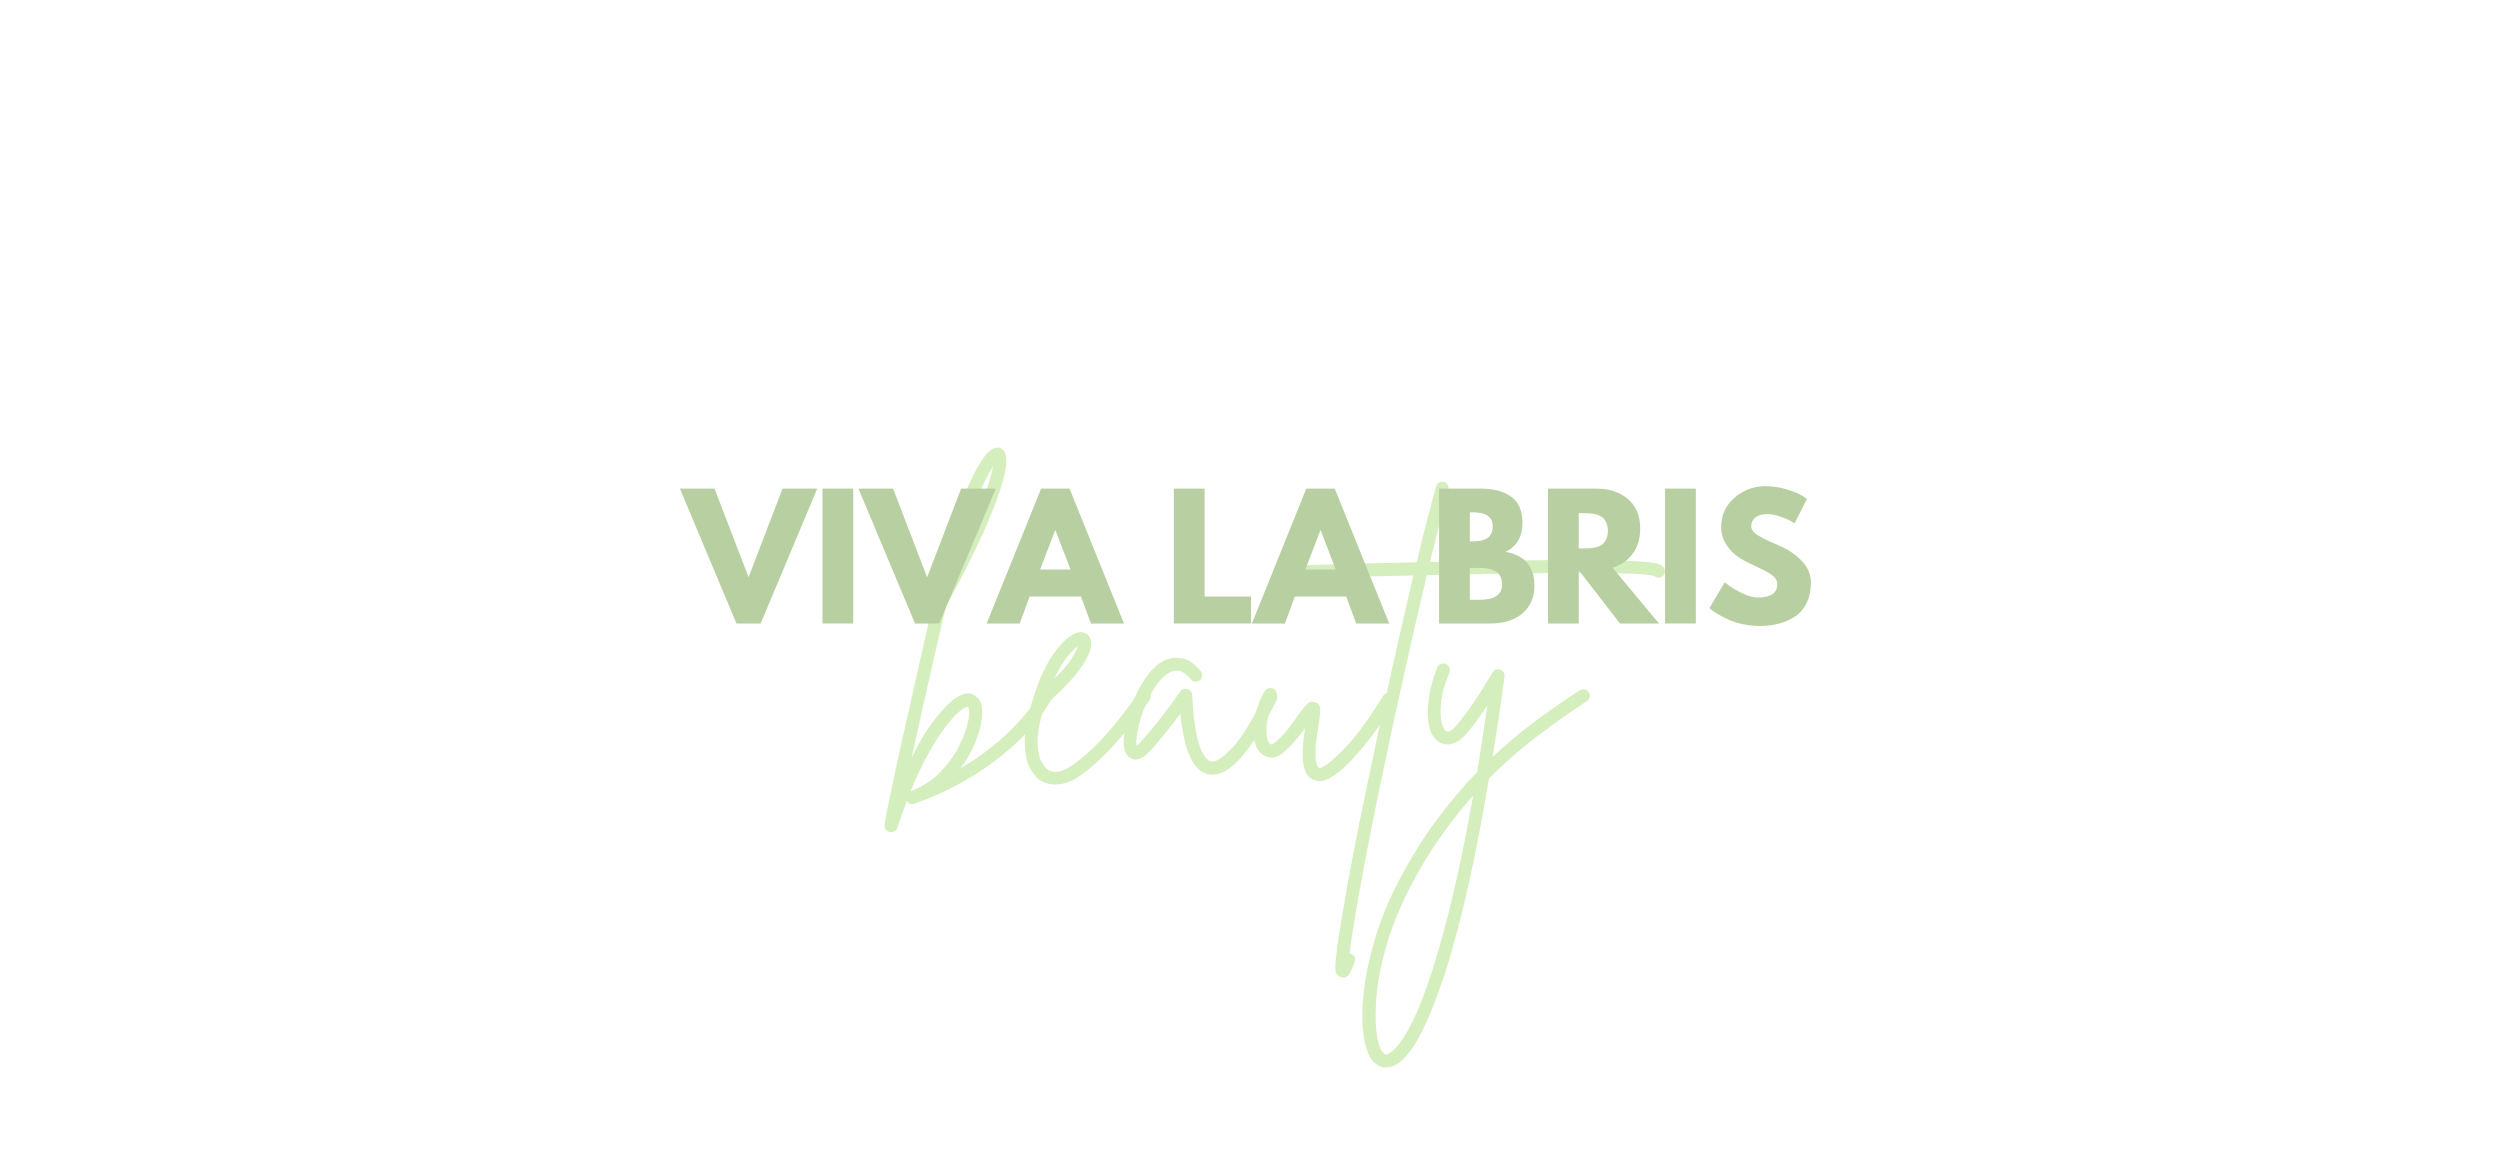 <svg version="1.0" preserveAspectRatio="xMidYMid meet" height="800" viewBox="0 0 1275 600" zoomAndPan="magnify" width="1700" xmlns:xlink="http://www.w3.org/1999/xlink" xmlns="http://www.w3.org/2000/svg"><defs><g></g></defs><g fill-opacity="1" fill="#d5eebd"><g transform="translate(462.53, 390.955)"><g><path d="M 72.672 -38.578 C 73.473 -38.117 73.988 -37.426 74.219 -36.5 C 74.445 -35.582 74.273 -34.781 73.703 -34.094 C 68.879 -26.176 63.367 -19.258 57.172 -13.344 C 50.973 -7.438 44.629 -2.359 38.141 1.891 C 31.648 6.141 25.422 9.672 19.453 12.484 C 13.484 15.297 8.258 17.445 3.781 18.938 C 2.176 19.508 0.914 19.051 0 17.562 C -1.832 22.156 -3.441 26.691 -4.828 31.172 C -5.285 32.66 -6.375 33.406 -8.094 33.406 C -8.207 33.406 -8.379 33.406 -8.609 33.406 C -10.441 33.062 -11.359 31.973 -11.359 30.141 C -11.359 29.098 -10.957 26.566 -10.156 22.547 C -9.352 18.535 -8.289 13.398 -6.969 7.141 C -5.656 0.891 -4.133 -6.051 -2.406 -13.688 C -0.688 -21.32 1.086 -29.211 2.922 -37.359 C 4.766 -45.516 6.57 -53.523 8.344 -61.391 C 10.125 -69.254 11.82 -76.516 13.438 -83.172 C 13.438 -83.516 13.492 -83.859 13.609 -84.203 C 15.555 -92.473 17.16 -99.133 18.422 -104.188 C 21.066 -114.75 23.992 -124.363 27.203 -133.031 C 30.422 -141.695 33.609 -148.672 36.766 -153.953 C 39.922 -159.234 42.707 -162.102 45.125 -162.562 C 47.07 -162.906 48.562 -162.332 49.594 -160.844 C 51.195 -158.539 51.051 -153.773 49.156 -146.547 C 47.27 -139.316 43.828 -130.16 38.828 -119.078 C 33.836 -107.992 27.551 -95.566 19.969 -81.797 C 18.133 -74.109 16.18 -65.785 14.109 -56.828 C 12.047 -47.867 10.008 -38.852 8 -29.781 C 6 -20.719 4.133 -12.285 2.406 -4.484 C 5.625 -11.141 8.723 -16.535 11.703 -20.672 C 20.66 -33.18 27.781 -38.633 33.062 -37.031 C 34.094 -36.676 35.211 -35.895 36.422 -34.688 C 37.629 -33.488 38.289 -31.223 38.406 -27.891 C 38.52 -24.453 37.656 -20.094 35.812 -14.812 C 33.977 -9.531 31.164 -4.305 27.375 0.859 C 35.988 -4.191 43.797 -9.988 50.797 -16.531 C 57.797 -23.07 63.594 -30.078 68.188 -37.547 C 68.645 -38.348 69.305 -38.832 70.172 -39 C 71.035 -39.176 71.867 -39.035 72.672 -38.578 Z M 43.906 -153.094 C 41.957 -150.102 39.348 -144.961 36.078 -137.672 C 32.805 -130.379 29.562 -120.535 26.344 -108.141 C 32.082 -119.734 36.301 -129.234 39 -136.641 C 41.695 -144.047 43.332 -149.531 43.906 -153.094 Z M 1.891 12.578 C 7.742 10.391 12.738 7.172 16.875 2.922 C 21.008 -1.316 24.254 -5.789 26.609 -10.5 C 28.961 -15.207 30.484 -19.344 31.172 -22.906 C 31.742 -25.426 31.914 -27.289 31.688 -28.5 C 31.457 -29.707 31.285 -30.426 31.172 -30.656 C 30.941 -30.656 30.305 -30.395 29.266 -29.875 C 28.234 -29.363 26.742 -28.16 24.797 -26.266 C 22.848 -24.367 20.32 -21.238 17.219 -16.875 C 14.812 -13.426 12.258 -9.148 9.562 -4.047 C 6.863 1.055 4.305 6.598 1.891 12.578 Z M 1.891 12.578"></path></g></g></g><g fill-opacity="1" fill="#d5eebd"><g transform="translate(527.275, 390.955)"><g><path d="M 58.203 -38.406 C 59.004 -37.945 59.461 -37.254 59.578 -36.328 C 59.691 -35.41 59.52 -34.609 59.062 -33.922 C 52.289 -24.504 46.094 -16.723 40.469 -10.578 C 34.844 -4.441 29.219 0.633 23.594 4.656 C 19.344 7.633 15.148 9.125 11.016 9.125 C 7.805 9.125 4.992 8.266 2.578 6.547 C 0.973 5.398 -0.602 3.363 -2.156 0.438 C -3.707 -2.488 -4.539 -6.738 -4.656 -12.312 C -4.77 -17.883 -3.391 -25.203 -0.516 -34.266 C -0.516 -34.266 -0.516 -34.32 -0.516 -34.438 C 2.93 -45.457 6.977 -53.863 11.625 -59.656 C 16.27 -65.457 20.258 -68.414 23.594 -68.531 C 26.227 -68.645 27.953 -67.5 28.766 -65.094 C 30.023 -61.758 28.531 -57.02 24.281 -50.875 C 20.031 -44.738 13.773 -38.227 5.516 -31.344 C 2.984 -23.301 1.773 -17.016 1.891 -12.484 C 2.004 -7.953 2.633 -4.68 3.781 -2.672 C 4.938 -0.66 5.859 0.629 6.547 1.203 C 9.984 3.734 14.398 3.047 19.797 -0.859 C 25.078 -4.535 30.414 -9.328 35.812 -15.234 C 41.207 -21.148 47.125 -28.645 53.562 -37.719 C 54.133 -38.406 54.879 -38.832 55.797 -39 C 56.711 -39.176 57.516 -38.977 58.203 -38.406 Z M 22.391 -61.297 C 21.117 -60.492 19.395 -58.801 17.219 -56.219 C 15.039 -53.633 12.801 -49.875 10.5 -44.938 C 14.633 -48.957 17.562 -52.375 19.281 -55.188 C 21.008 -58 22.047 -60.035 22.391 -61.297 Z M 22.391 -61.297"></path></g></g></g><g fill-opacity="1" fill="#d5eebd"><g transform="translate(577.385, 390.955)"><g><path d="M 72.156 -38.234 C 72.957 -37.891 73.5 -37.285 73.781 -36.422 C 74.07 -35.555 74.047 -34.723 73.703 -33.922 C 71.523 -29.441 69.145 -24.961 66.562 -20.484 C 63.977 -16.016 61.281 -11.91 58.469 -8.172 C 55.656 -4.441 52.754 -1.457 49.766 0.781 C 46.785 3.02 43.801 4.141 40.812 4.141 C 40.238 4.141 39.609 4.078 38.922 3.953 C 31.223 2.461 26.457 -7.863 24.625 -27.031 C 22.676 -24.395 20.41 -21.441 17.828 -18.172 C 15.242 -14.898 12.516 -11.656 9.641 -8.438 C 9.18 -7.977 8.438 -7.258 7.406 -6.281 C 6.375 -5.312 5.164 -4.535 3.781 -3.953 C 2.406 -3.379 1.031 -3.441 -0.344 -4.141 C -3.102 -5.172 -4.426 -8.156 -4.312 -13.094 C -4.312 -15.957 -3.766 -19.516 -2.672 -23.766 C -1.578 -28.016 -0.023 -32.289 1.984 -36.594 C 3.992 -40.895 6.348 -44.707 9.047 -48.031 C 11.742 -51.363 14.754 -53.609 18.078 -54.766 C 20.148 -55.566 22.676 -55.707 25.656 -55.188 C 28.645 -54.676 31.742 -52.523 34.953 -48.734 C 35.523 -48.047 35.781 -47.238 35.719 -46.312 C 35.664 -45.395 35.297 -44.648 34.609 -44.078 C 33.922 -43.504 33.117 -43.242 32.203 -43.297 C 31.285 -43.359 30.539 -43.734 29.969 -44.422 C 27.207 -47.641 24.82 -49.16 22.812 -48.984 C 20.801 -48.816 19.109 -48.219 17.734 -47.188 C 15.211 -45.344 12.914 -42.695 10.844 -39.25 C 8.781 -35.812 7.055 -32.195 5.672 -28.406 C 4.297 -24.625 3.32 -21.098 2.75 -17.828 C 2.176 -14.555 2.004 -12.172 2.234 -10.672 C 2.578 -10.898 2.945 -11.188 3.344 -11.531 C 3.75 -11.875 4.188 -12.336 4.656 -12.922 C 8.094 -16.703 11.242 -20.457 14.109 -24.188 C 16.984 -27.926 19.457 -31.227 21.531 -34.094 C 22.102 -34.895 22.645 -35.672 23.156 -36.422 C 23.676 -37.172 24.164 -37.832 24.625 -38.406 C 25.539 -39.551 26.742 -39.895 28.234 -39.438 C 29.734 -39.094 30.539 -38.113 30.656 -36.5 C 31 -29.039 31.598 -23.039 32.453 -18.5 C 33.316 -13.969 34.266 -10.582 35.297 -8.344 C 36.328 -6.113 37.301 -4.594 38.219 -3.781 C 39.145 -2.977 39.836 -2.578 40.297 -2.578 C 42.473 -2.117 45.973 -4.359 50.797 -9.297 C 55.617 -14.234 61.242 -23.359 67.672 -36.672 C 68.129 -37.598 68.789 -38.203 69.656 -38.484 C 70.52 -38.773 71.352 -38.691 72.156 -38.234 Z M 72.156 -38.234"></path></g></g></g><g fill-opacity="1" fill="#d5eebd"><g transform="translate(641.442, 390.955)"><g><path d="M 68.703 -37.203 C 69.398 -36.734 69.863 -36.039 70.094 -35.125 C 70.32 -34.207 70.207 -33.406 69.75 -32.719 C 68.82 -31.227 67.352 -28.93 65.344 -25.828 C 63.344 -22.734 60.938 -19.316 58.125 -15.578 C 55.312 -11.848 52.32 -8.234 49.156 -4.734 C 46 -1.234 42.867 1.66 39.766 3.953 C 36.672 6.254 33.805 7.406 31.172 7.406 C 30.254 7.406 29.453 7.234 28.766 6.891 C 25.891 5.859 24.078 3.219 23.328 -1.031 C 22.586 -5.281 22.848 -11.422 24.109 -19.453 C 22.617 -17.504 21.008 -15.492 19.281 -13.422 C 17.562 -11.359 15.727 -9.469 13.781 -7.75 C 10.789 -5.219 8.258 -4.18 6.188 -4.641 C 4.125 -5.109 2.75 -5.688 2.062 -6.375 C 0 -8.094 -1.285 -10.703 -1.797 -14.203 C -2.316 -17.703 -2.145 -21.602 -1.281 -25.906 C -0.426 -30.219 1.145 -34.383 3.438 -38.406 C 3.906 -39.207 4.598 -39.723 5.516 -39.953 C 6.43 -40.18 7.289 -40.066 8.094 -39.609 C 8.895 -39.148 9.41 -38.488 9.641 -37.625 C 9.867 -36.758 9.754 -35.926 9.297 -35.125 C 7.234 -31.688 5.859 -28.27 5.172 -24.875 C 4.484 -21.488 4.281 -18.594 4.562 -16.188 C 4.852 -13.781 5.398 -12.227 6.203 -11.531 C 6.66 -11.188 7.258 -11.273 8 -11.797 C 8.75 -12.316 9.238 -12.633 9.469 -12.75 C 11.656 -14.695 13.723 -16.93 15.672 -19.453 C 17.617 -21.984 19.285 -24.281 20.672 -26.344 C 22.504 -28.875 24.02 -30.738 25.219 -31.938 C 26.426 -33.145 27.836 -33.406 29.453 -32.719 C 31.055 -32.145 31.859 -30.879 31.859 -28.922 C 31.859 -26.973 31.57 -24.336 31 -21.016 C 29.852 -14.348 29.336 -9.492 29.453 -6.453 C 29.566 -3.41 29.852 -1.457 30.312 -0.594 C 30.77 0.258 31.055 0.688 31.172 0.688 C 32.547 1.258 36.332 -1.461 42.531 -7.484 C 48.727 -13.516 55.906 -23.07 64.062 -36.156 C 64.52 -36.969 65.207 -37.457 66.125 -37.625 C 67.039 -37.801 67.898 -37.66 68.703 -37.203 Z M 68.703 -37.203"></path></g></g></g><g fill-opacity="1" fill="#d5eebd"><g transform="translate(703.088, 390.955)"><g><path d="M 145.344 -101.594 C 145.914 -100.906 146.145 -100.102 146.031 -99.188 C 145.914 -98.27 145.457 -97.523 144.656 -96.953 C 143.27 -96.035 141.945 -96.094 140.688 -97.125 C 139.195 -97.695 135.781 -98.098 130.438 -98.328 C 125.102 -98.555 118.414 -98.695 110.375 -98.75 C 102.344 -98.812 93.504 -98.785 83.859 -98.672 C 74.211 -98.555 64.312 -98.41 54.156 -98.234 C 44 -98.066 34.156 -97.867 24.625 -97.641 C 21.062 -82.711 17.328 -66.492 13.422 -48.984 C 9.523 -31.484 5.68 -13.719 1.891 4.312 C -3.047 27.957 -6.863 47.352 -9.562 62.5 C -12.258 77.656 -14.008 88.625 -14.812 95.406 C -14.582 95.406 -14.352 95.461 -14.125 95.578 C -13.207 95.805 -12.57 96.348 -12.219 97.203 C -11.875 98.066 -11.875 98.898 -12.219 99.703 C -12.914 101.66 -13.691 103.469 -14.547 105.125 C -15.41 106.789 -16.586 107.625 -18.078 107.625 C -18.422 107.625 -18.82 107.566 -19.281 107.453 C -20.895 106.879 -21.785 105.645 -21.953 103.75 C -22.129 101.852 -21.988 99.242 -21.531 95.922 C -21.07 91.098 -20.035 84.148 -18.422 75.078 C -17.047 66.586 -15.266 56.656 -13.078 45.281 C -10.898 33.914 -8.379 21.461 -5.516 7.922 C -1.723 -10.441 2.176 -28.691 6.188 -46.828 C 10.207 -64.973 14.055 -81.852 17.734 -97.469 C 12.223 -97.352 7 -97.238 2.062 -97.125 C -2.875 -97.008 -7.348 -96.895 -11.359 -96.781 C -19.055 -96.551 -25.773 -96.379 -31.516 -96.266 C -37.254 -96.148 -41.328 -96.094 -43.734 -96.094 C -44.66 -96.094 -45.438 -96.406 -46.062 -97.031 C -46.695 -97.664 -47.016 -98.441 -47.016 -99.359 C -47.016 -100.273 -46.695 -101.051 -46.062 -101.688 C -45.438 -102.32 -44.66 -102.641 -43.734 -102.641 C -41.328 -102.641 -37.281 -102.723 -31.594 -102.891 C -25.914 -103.066 -19.227 -103.27 -11.531 -103.5 C -6.02 -103.613 -0.688 -103.727 4.469 -103.844 C 9.633 -103.957 14.629 -104.07 19.453 -104.188 C 21.18 -111.531 22.875 -118.441 24.531 -124.922 C 26.195 -131.41 27.781 -137.352 29.281 -142.75 C 29.508 -143.676 30.023 -144.367 30.828 -144.828 C 31.629 -145.285 32.43 -145.398 33.234 -145.172 C 34.148 -144.941 34.836 -144.422 35.297 -143.609 C 35.754 -142.805 35.867 -141.945 35.641 -141.031 C 32.891 -130.812 29.734 -118.586 26.172 -104.359 C 44.078 -104.703 59.398 -104.957 72.141 -105.125 C 84.891 -105.301 95.566 -105.391 104.172 -105.391 C 112.785 -105.391 119.758 -105.273 125.094 -105.047 C 130.438 -104.816 134.484 -104.555 137.234 -104.266 C 139.992 -103.984 141.945 -103.609 143.094 -103.141 C 144.25 -102.68 145 -102.164 145.344 -101.594 Z M 145.344 -101.594"></path></g></g></g><g fill-opacity="1" fill="#d5eebd"><g transform="translate(725.99, 390.955)"><g><path d="M 84.203 -37.891 C 84.773 -37.191 84.945 -36.383 84.719 -35.469 C 84.488 -34.551 84.031 -33.863 83.344 -33.406 C 74.969 -27.895 66.562 -21.953 58.125 -15.578 C 49.688 -9.211 41.445 -2.008 33.406 6.031 C 26.633 46.551 19.227 79.441 11.188 104.703 C 9.469 109.867 7.602 115.117 5.594 120.453 C 3.582 125.797 1.398 130.789 -0.953 135.438 C -3.305 140.082 -5.801 143.984 -8.438 147.141 C -11.082 150.305 -13.781 152.289 -16.531 153.094 C -17.332 153.32 -18.191 153.438 -19.109 153.438 C -21.754 153.438 -24.051 152.285 -26 149.984 C -28.414 146.891 -29.992 142.18 -30.734 135.859 C -31.484 129.547 -31.344 122.141 -30.312 113.641 C -29.281 105.148 -27.297 96.141 -24.359 86.609 C -21.43 77.086 -17.504 67.617 -12.578 58.203 C -6.598 46.836 -0.254 36.617 6.453 27.547 C 13.172 18.484 20.145 10.219 27.375 2.75 C 29.102 -8.039 30.828 -19.348 32.547 -31.172 C 31.055 -28.867 29.445 -26.539 27.719 -24.188 C 26 -21.844 24.281 -19.633 22.562 -17.562 C 20.258 -14.812 18.133 -13.031 16.188 -12.219 C 14.238 -11.414 12.57 -11.129 11.188 -11.359 C 9.812 -11.586 8.781 -11.938 8.094 -12.406 C 5.57 -13.895 3.848 -16.562 2.922 -20.406 C 2.004 -24.25 1.891 -28.812 2.578 -34.094 C 3.266 -39.375 4.758 -44.883 7.062 -50.625 C 7.406 -51.426 8.004 -52 8.859 -52.344 C 9.723 -52.688 10.555 -52.688 11.359 -52.344 C 12.172 -52 12.773 -51.426 13.172 -50.625 C 13.578 -49.82 13.609 -48.961 13.266 -48.047 C 10.961 -42.648 9.551 -37.797 9.031 -33.484 C 8.52 -29.18 8.551 -25.68 9.125 -22.984 C 9.695 -20.285 10.5 -18.648 11.531 -18.078 C 12.801 -17.273 14.754 -18.484 17.391 -21.703 C 19.691 -24.453 21.988 -27.488 24.281 -30.812 C 26.57 -34.145 28.664 -37.332 30.562 -40.375 C 32.457 -43.414 33.977 -45.914 35.125 -47.875 C 36.039 -49.477 37.363 -49.992 39.094 -49.422 C 40.812 -48.734 41.555 -47.531 41.328 -45.812 C 39.379 -31.457 37.367 -17.852 35.297 -5 C 42.535 -11.77 49.883 -17.91 57.344 -23.422 C 64.801 -28.93 72.266 -34.098 79.734 -38.922 C 80.422 -39.379 81.223 -39.52 82.141 -39.344 C 83.055 -39.176 83.742 -38.691 84.203 -37.891 Z M 4.828 102.812 C 12.172 79.844 19 50.508 25.312 14.812 C 19.57 21.238 14.004 28.27 8.609 35.906 C 3.211 43.539 -1.895 52.004 -6.719 61.297 C -11.883 71.285 -15.844 80.93 -18.594 90.234 C -21.352 99.535 -23.102 108.031 -23.844 115.719 C -24.594 123.414 -24.648 129.875 -24.016 135.094 C -23.391 140.312 -22.332 143.844 -20.844 145.688 C -20.258 146.375 -19.766 146.742 -19.359 146.797 C -18.961 146.859 -18.648 146.832 -18.422 146.719 C -17.961 146.602 -17.102 146.055 -15.844 145.078 C -14.582 144.109 -12.914 142.156 -10.844 139.219 C -8.781 136.289 -6.426 131.926 -3.781 126.125 C -1.145 120.332 1.723 112.562 4.828 102.812 Z M 4.828 102.812"></path></g></g></g><g fill-opacity="1" fill="#b8d0a1"><g transform="translate(349.075, 317.99)"><g><path d="M 26.516 0 L -2.328 -68.797 L 15.344 -68.797 L 32.688 -23.594 L 50.031 -68.797 L 67.719 -68.797 L 38.859 0 Z M 26.516 0"></path></g></g></g><g fill-opacity="1" fill="#b8d0a1"><g transform="translate(414.455, 317.99)"><g><path d="M 20.688 -68.797 L 20.688 0 L 5 0 L 5 -68.797 Z M 20.688 -68.797"></path></g></g></g><g fill-opacity="1" fill="#b8d0a1"><g transform="translate(440.14, 317.99)"><g><path d="M 26.516 0 L -2.328 -68.797 L 15.344 -68.797 L 32.688 -23.594 L 50.031 -68.797 L 67.719 -68.797 L 38.859 0 Z M 26.516 0"></path></g></g></g><g fill-opacity="1" fill="#b8d0a1"><g transform="translate(505.52, 317.99)"><g><path d="M 39.938 -68.797 L 67.719 0 L 50.875 0 L 45.781 -13.766 L 19.594 -13.766 L 14.516 0 L -2.328 0 L 25.438 -68.797 Z M 40.438 -27.516 L 32.766 -47.531 L 32.609 -47.531 L 24.938 -27.516 Z M 40.438 -27.516"></path></g></g></g><g fill-opacity="1" fill="#b8d0a1"><g transform="translate(570.9, 317.99)"><g></g></g></g><g fill-opacity="1" fill="#b8d0a1"><g transform="translate(593.667, 317.99)"><g><path d="M 20.688 -68.797 L 20.688 -13.766 L 44.359 -13.766 L 44.359 0 L 5 0 L 5 -68.797 Z M 20.688 -68.797"></path></g></g></g><g fill-opacity="1" fill="#b8d0a1"><g transform="translate(640.784, 317.99)"><g><path d="M 39.938 -68.797 L 67.719 0 L 50.875 0 L 45.781 -13.766 L 19.594 -13.766 L 14.516 0 L -2.328 0 L 25.438 -68.797 Z M 40.438 -27.516 L 32.766 -47.531 L 32.609 -47.531 L 24.938 -27.516 Z M 40.438 -27.516"></path></g></g></g><g fill-opacity="1" fill="#b8d0a1"><g transform="translate(706.164, 317.99)"><g></g></g></g><g fill-opacity="1" fill="#b8d0a1"><g transform="translate(728.93, 317.99)"><g><path d="M 5 -68.797 L 26.344 -68.797 C 32.801 -68.797 37.945 -67.422 41.781 -64.672 C 45.613 -61.922 47.531 -57.457 47.531 -51.281 C 47.531 -44.383 44.664 -39.469 38.938 -36.531 C 48.727 -34.801 53.625 -29.02 53.625 -19.188 C 53.625 -13.395 51.617 -8.75 47.609 -5.25 C 43.609 -1.75 38.109 0 31.109 0 L 5 0 Z M 20.688 -41.859 L 21.938 -41.859 C 25.438 -41.859 28.047 -42.469 29.766 -43.688 C 31.492 -44.914 32.359 -46.922 32.359 -49.703 C 32.359 -54.367 28.883 -56.703 21.938 -56.703 L 20.688 -56.703 Z M 20.688 -12.094 L 25.594 -12.094 C 33.27 -12.094 37.109 -14.648 37.109 -19.766 C 37.109 -22.816 36.148 -25.008 34.234 -26.344 C 32.316 -27.688 29.438 -28.359 25.594 -28.359 L 20.688 -28.359 Z M 20.688 -12.094"></path></g></g></g><g fill-opacity="1" fill="#b8d0a1"><g transform="translate(784.47, 317.99)"><g><path d="M 5 -68.797 L 29.609 -68.797 C 36.223 -68.797 41.613 -67.031 45.781 -63.5 C 49.945 -59.969 52.031 -54.922 52.031 -48.359 C 52.031 -43.305 50.766 -39.066 48.234 -35.641 C 45.711 -32.223 42.281 -29.82 37.938 -28.438 L 61.625 0 L 41.703 0 L 20.688 -27.188 L 20.688 0 L 5 0 Z M 20.688 -38.281 L 22.516 -38.281 C 23.961 -38.281 25.188 -38.305 26.188 -38.359 C 27.188 -38.41 28.32 -38.602 29.594 -38.938 C 30.875 -39.27 31.906 -39.742 32.688 -40.359 C 33.469 -40.973 34.133 -41.863 34.688 -43.031 C 35.25 -44.195 35.531 -45.613 35.531 -47.281 C 35.531 -48.945 35.25 -50.363 34.688 -51.531 C 34.133 -52.695 33.469 -53.586 32.688 -54.203 C 31.906 -54.816 30.875 -55.289 29.594 -55.625 C 28.32 -55.957 27.188 -56.148 26.188 -56.203 C 25.188 -56.254 23.961 -56.281 22.516 -56.281 L 20.688 -56.281 Z M 20.688 -38.281"></path></g></g></g><g fill-opacity="1" fill="#b8d0a1"><g transform="translate(844.18, 317.99)"><g><path d="M 20.688 -68.797 L 20.688 0 L 5 0 L 5 -68.797 Z M 20.688 -68.797"></path></g></g></g><g fill-opacity="1" fill="#b8d0a1"><g transform="translate(869.865, 317.99)"><g><path d="M 30.359 -70.047 C 34.078 -70.047 37.711 -69.504 41.266 -68.422 C 44.828 -67.336 47.473 -66.27 49.203 -65.219 L 51.703 -63.547 L 45.359 -51.031 C 44.859 -51.363 44.164 -51.797 43.281 -52.328 C 42.395 -52.859 40.727 -53.566 38.281 -54.453 C 35.832 -55.336 33.551 -55.781 31.438 -55.781 C 28.82 -55.781 26.805 -55.223 25.391 -54.109 C 23.973 -53.004 23.266 -51.508 23.266 -49.625 C 23.266 -48.676 23.598 -47.797 24.266 -46.984 C 24.93 -46.18 26.07 -45.32 27.688 -44.406 C 29.301 -43.488 30.719 -42.75 31.938 -42.188 C 33.156 -41.633 35.047 -40.801 37.609 -39.688 C 42.055 -37.801 45.848 -35.234 48.984 -31.984 C 52.129 -28.734 53.703 -25.051 53.703 -20.938 C 53.703 -16.988 52.992 -13.539 51.578 -10.594 C 50.16 -7.645 48.211 -5.336 45.734 -3.672 C 43.266 -2.004 40.523 -0.77 37.516 0.031 C 34.516 0.844 31.266 1.25 27.766 1.25 C 24.766 1.25 21.816 0.941 18.922 0.328 C 16.035 -0.273 13.617 -1.035 11.672 -1.953 C 9.723 -2.867 7.973 -3.77 6.422 -4.656 C 4.867 -5.551 3.727 -6.305 3 -6.922 L 1.922 -7.844 L 9.75 -21.016 C 10.414 -20.461 11.332 -19.754 12.5 -18.891 C 13.676 -18.023 15.75 -16.867 18.719 -15.422 C 21.695 -13.984 24.328 -13.266 26.609 -13.266 C 33.223 -13.266 36.531 -15.516 36.531 -20.016 C 36.531 -20.961 36.289 -21.836 35.812 -22.641 C 35.344 -23.441 34.508 -24.242 33.312 -25.047 C 32.113 -25.859 31.055 -26.5 30.141 -26.969 C 29.223 -27.445 27.723 -28.172 25.641 -29.141 C 23.555 -30.117 22.016 -30.859 21.016 -31.359 C 16.848 -33.41 13.625 -35.977 11.344 -39.062 C 9.062 -42.156 7.922 -45.477 7.922 -49.031 C 7.922 -55.207 10.195 -60.254 14.75 -64.172 C 19.312 -68.086 24.516 -70.047 30.359 -70.047 Z M 30.359 -70.047"></path></g></g></g></svg>